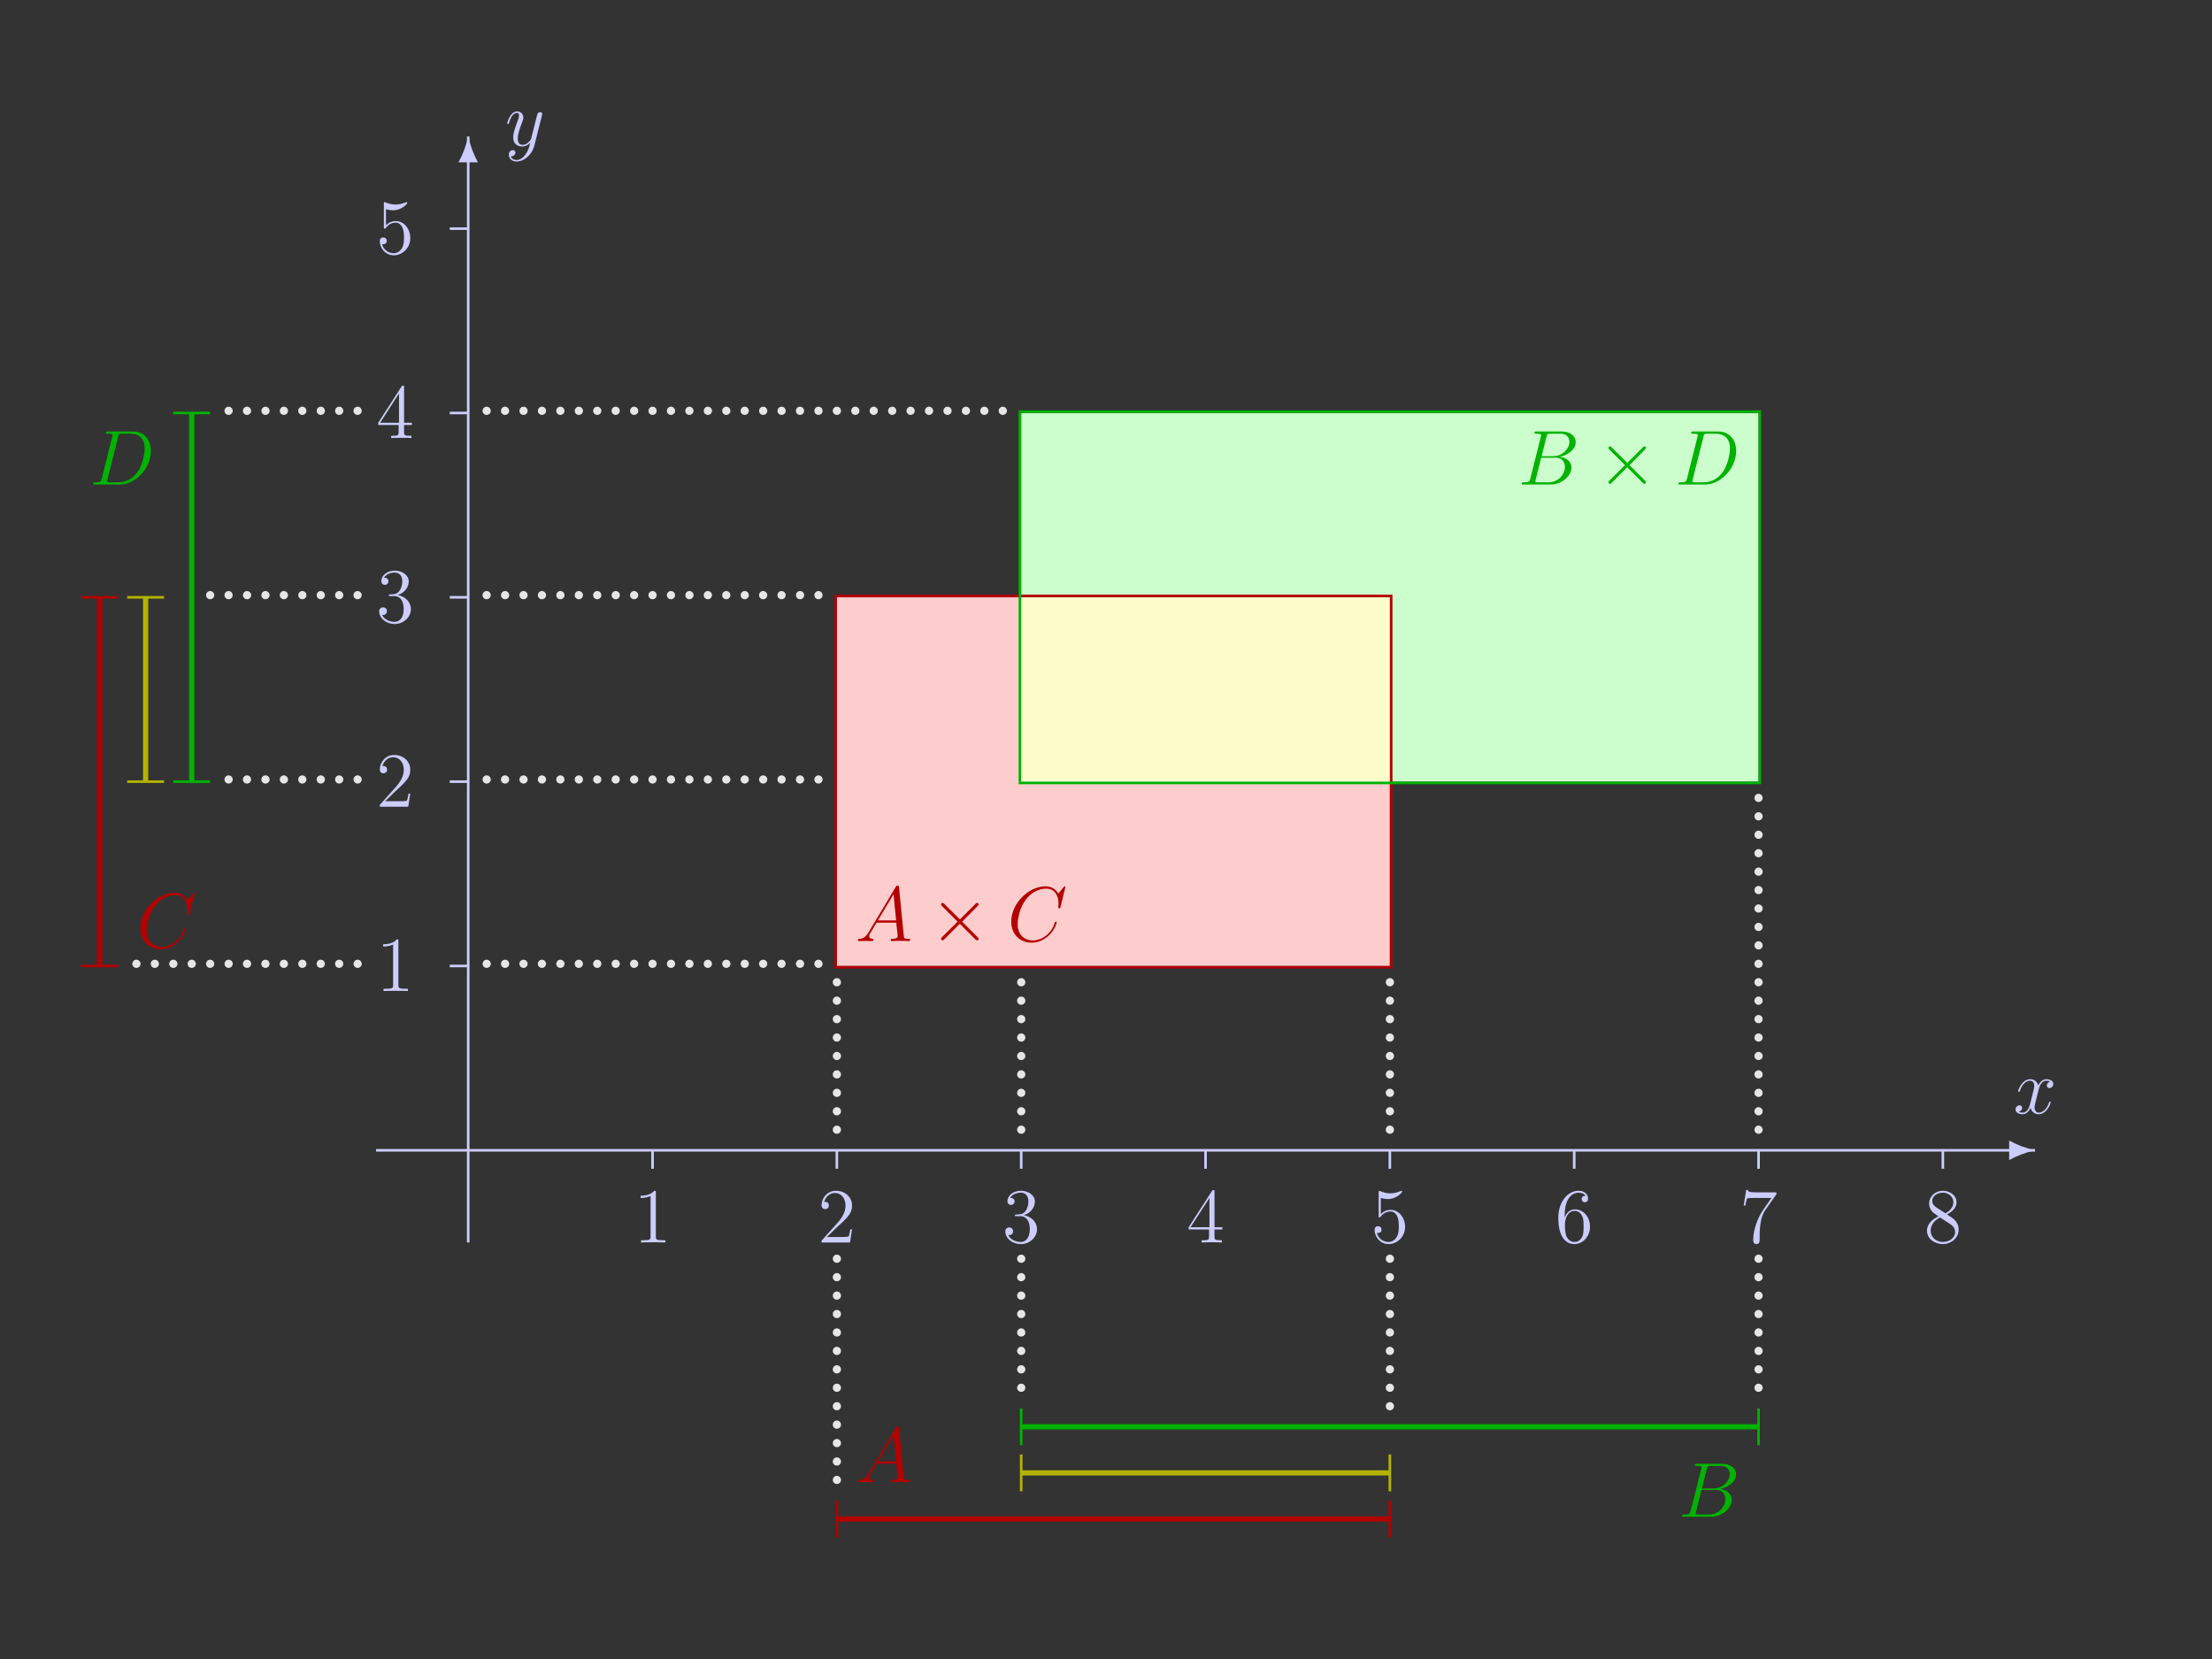 <?xml version="1.0" encoding="UTF-8"?>
<svg xmlns="http://www.w3.org/2000/svg" xmlns:xlink="http://www.w3.org/1999/xlink" width="340.157pt" height="255.118pt" viewBox="0 0 340.157 255.118" version="1.1">
<rect x="0" y="0" width="340.157" height="255.118" fill="#333333" stroke="none"/>
<defs>
<g>
<symbol overflow="visible" id="glyph0-0">
<path style="stroke:none;" d=""/>
</symbol>
<symbol overflow="visible" id="glyph0-1">
<path style="stroke:none;" d="M 2.297 -2.984 C 2.297 -3.328 2.016 -3.625 1.656 -3.625 C 1.312 -3.625 1.031 -3.328 1.031 -2.984 C 1.031 -2.641 1.312 -2.359 1.656 -2.359 C 2.016 -2.359 2.297 -2.641 2.297 -2.984 Z M 2.297 -2.984 "/>
</symbol>
<symbol overflow="visible" id="glyph0-2">
<path style="stroke:none;" d="M 5 -2.984 L 7.375 -5.375 C 7.5 -5.516 7.531 -5.531 7.531 -5.625 C 7.531 -5.766 7.422 -5.875 7.297 -5.875 C 7.203 -5.875 7.141 -5.828 7.047 -5.719 L 4.656 -3.328 L 2.25 -5.719 C 2.109 -5.844 2.094 -5.875 2 -5.875 C 1.875 -5.875 1.75 -5.766 1.75 -5.625 C 1.75 -5.531 1.812 -5.484 1.906 -5.375 L 4.297 -2.984 L 1.906 -0.609 C 1.797 -0.484 1.75 -0.422 1.75 -0.344 C 1.75 -0.219 1.875 -0.109 2 -0.109 C 2.094 -0.109 2.109 -0.125 2.25 -0.266 L 4.641 -2.656 L 7.031 -0.266 C 7.141 -0.141 7.219 -0.109 7.297 -0.109 C 7.438 -0.109 7.531 -0.219 7.531 -0.344 C 7.531 -0.438 7.5 -0.469 7.375 -0.594 Z M 5 -2.984 "/>
</symbol>
<symbol overflow="visible" id="glyph1-0">
<path style="stroke:none;" d=""/>
</symbol>
<symbol overflow="visible" id="glyph1-1">
<path style="stroke:none;" d="M 1.5 -5.984 C 0.812 -7.234 0.312 -8.562 0.016 -9.953 L -0.016 -9.953 C -0.312 -8.562 -0.812 -7.234 -1.5 -5.984 Z M 1.5 -5.984 "/>
</symbol>
<symbol overflow="visible" id="glyph1-2">
<path style="stroke:none;" d="M 9.953 -0.016 C 8.562 -0.312 7.234 -0.812 5.984 -1.5 L 5.984 1.5 C 7.234 0.812 8.562 0.312 9.953 0.016 Z M 9.953 -0.016 "/>
</symbol>
<symbol overflow="visible" id="glyph2-0">
<path style="stroke:none;" d=""/>
</symbol>
<symbol overflow="visible" id="glyph2-1">
<path style="stroke:none;" d="M 3.141 1.344 C 2.828 1.797 2.359 2.203 1.766 2.203 C 1.625 2.203 1.047 2.172 0.875 1.625 C 0.906 1.641 0.969 1.641 0.984 1.641 C 1.344 1.641 1.594 1.328 1.594 1.047 C 1.594 0.781 1.359 0.688 1.188 0.688 C 0.984 0.688 0.578 0.828 0.578 1.406 C 0.578 2.016 1.094 2.438 1.766 2.438 C 2.969 2.438 4.172 1.344 4.5 0.016 L 5.672 -4.656 C 5.688 -4.703 5.719 -4.781 5.719 -4.859 C 5.719 -5.031 5.562 -5.156 5.391 -5.156 C 5.281 -5.156 5.031 -5.109 4.938 -4.75 L 4.047 -1.234 C 4 -1.016 4 -0.984 3.891 -0.859 C 3.656 -0.531 3.266 -0.125 2.688 -0.125 C 2.016 -0.125 1.953 -0.781 1.953 -1.094 C 1.953 -1.781 2.281 -2.703 2.609 -3.562 C 2.734 -3.906 2.812 -4.078 2.812 -4.312 C 2.812 -4.812 2.453 -5.266 1.859 -5.266 C 0.766 -5.266 0.328 -3.531 0.328 -3.438 C 0.328 -3.391 0.375 -3.328 0.453 -3.328 C 0.562 -3.328 0.578 -3.375 0.625 -3.547 C 0.906 -4.547 1.359 -5.031 1.828 -5.031 C 1.938 -5.031 2.141 -5.031 2.141 -4.641 C 2.141 -4.328 2.016 -3.984 1.828 -3.531 C 1.25 -1.953 1.25 -1.562 1.25 -1.281 C 1.25 -0.141 2.062 0.125 2.656 0.125 C 3 0.125 3.438 0.016 3.844 -0.438 L 3.859 -0.422 C 3.688 0.281 3.562 0.75 3.141 1.344 Z M 3.141 1.344 "/>
</symbol>
<symbol overflow="visible" id="glyph2-2">
<path style="stroke:none;" d="M 5.672 -4.875 C 5.281 -4.812 5.141 -4.516 5.141 -4.297 C 5.141 -4 5.359 -3.906 5.531 -3.906 C 5.891 -3.906 6.141 -4.219 6.141 -4.547 C 6.141 -5.047 5.562 -5.266 5.062 -5.266 C 4.344 -5.266 3.938 -4.547 3.828 -4.328 C 3.547 -5.219 2.812 -5.266 2.594 -5.266 C 1.375 -5.266 0.734 -3.703 0.734 -3.438 C 0.734 -3.391 0.781 -3.328 0.859 -3.328 C 0.953 -3.328 0.984 -3.406 1 -3.453 C 1.406 -4.781 2.219 -5.031 2.562 -5.031 C 3.094 -5.031 3.203 -4.531 3.203 -4.25 C 3.203 -3.984 3.125 -3.703 2.984 -3.125 C 2.797 -2.359 2.75 -2.188 2.578 -1.5 C 2.406 -0.781 2.062 -0.125 1.422 -0.125 C 1.359 -0.125 1.062 -0.125 0.812 -0.281 C 1.25 -0.359 1.344 -0.719 1.344 -0.859 C 1.344 -1.094 1.156 -1.25 0.938 -1.25 C 0.641 -1.25 0.328 -0.984 0.328 -0.609 C 0.328 -0.109 0.891 0.125 1.406 0.125 C 1.984 0.125 2.391 -0.328 2.641 -0.828 C 2.828 -0.125 3.438 0.125 3.875 0.125 C 5.094 0.125 5.734 -1.453 5.734 -1.703 C 5.734 -1.766 5.688 -1.812 5.625 -1.812 C 5.516 -1.812 5.5 -1.75 5.469 -1.656 C 5.141 -0.609 4.453 -0.125 3.906 -0.125 C 3.484 -0.125 3.266 -0.438 3.266 -0.922 C 3.266 -1.188 3.312 -1.375 3.5 -2.156 C 3.641 -2.719 3.797 -3.344 3.922 -3.797 C 4.094 -4.5 4.5 -5.031 5.062 -5.031 C 5.078 -5.031 5.422 -5.031 5.672 -4.875 Z M 5.672 -4.875 "/>
</symbol>
<symbol overflow="visible" id="glyph2-3">
<path style="stroke:none;" d="M 2.031 -1.328 C 1.609 -0.625 1.203 -0.375 0.641 -0.344 C 0.5 -0.328 0.406 -0.328 0.406 -0.125 C 0.406 -0.047 0.469 0 0.547 0 C 0.766 0 1.297 -0.031 1.516 -0.031 C 1.859 -0.031 2.25 0 2.578 0 C 2.656 0 2.797 0 2.797 -0.234 C 2.797 -0.328 2.703 -0.344 2.625 -0.344 C 2.359 -0.375 2.125 -0.469 2.125 -0.75 C 2.125 -0.922 2.203 -1.047 2.359 -1.312 L 3.266 -2.828 L 6.312 -2.828 C 6.328 -2.719 6.328 -2.625 6.328 -2.516 C 6.375 -2.203 6.516 -0.953 6.516 -0.734 C 6.516 -0.375 5.906 -0.344 5.719 -0.344 C 5.578 -0.344 5.453 -0.344 5.453 -0.125 C 5.453 0 5.562 0 5.625 0 C 5.828 0 6.078 -0.031 6.281 -0.031 L 6.953 -0.031 C 7.688 -0.031 8.219 0 8.219 0 C 8.312 0 8.438 0 8.438 -0.234 C 8.438 -0.344 8.328 -0.344 8.156 -0.344 C 7.5 -0.344 7.484 -0.453 7.453 -0.812 L 6.719 -8.266 C 6.688 -8.516 6.641 -8.531 6.516 -8.531 C 6.391 -8.531 6.328 -8.516 6.219 -8.328 Z M 3.469 -3.172 L 5.875 -7.188 L 6.281 -3.172 Z M 3.469 -3.172 "/>
</symbol>
<symbol overflow="visible" id="glyph2-4">
<path style="stroke:none;" d="M 4.375 -7.344 C 4.484 -7.797 4.531 -7.812 5 -7.812 L 6.547 -7.812 C 7.906 -7.812 7.906 -6.672 7.906 -6.562 C 7.906 -5.594 6.938 -4.359 5.359 -4.359 L 3.641 -4.359 Z M 6.391 -4.266 C 7.703 -4.5 8.875 -5.422 8.875 -6.516 C 8.875 -7.453 8.062 -8.156 6.703 -8.156 L 2.875 -8.156 C 2.641 -8.156 2.531 -8.156 2.531 -7.938 C 2.531 -7.812 2.641 -7.812 2.828 -7.812 C 3.547 -7.812 3.547 -7.719 3.547 -7.594 C 3.547 -7.562 3.547 -7.5 3.5 -7.312 L 1.891 -0.891 C 1.781 -0.469 1.75 -0.344 0.922 -0.344 C 0.688 -0.344 0.578 -0.344 0.578 -0.125 C 0.578 0 0.641 0 0.891 0 L 4.984 0 C 6.812 0 8.219 -1.391 8.219 -2.594 C 8.219 -3.578 7.359 -4.172 6.391 -4.266 Z M 4.703 -0.344 L 3.078 -0.344 C 2.922 -0.344 2.891 -0.344 2.828 -0.359 C 2.688 -0.375 2.672 -0.391 2.672 -0.484 C 2.672 -0.578 2.703 -0.641 2.719 -0.75 L 3.562 -4.125 L 5.812 -4.125 C 7.219 -4.125 7.219 -2.812 7.219 -2.719 C 7.219 -1.562 6.188 -0.344 4.703 -0.344 Z M 4.703 -0.344 "/>
</symbol>
<symbol overflow="visible" id="glyph2-5">
<path style="stroke:none;" d="M 8.922 -8.312 C 8.922 -8.422 8.844 -8.422 8.828 -8.422 C 8.797 -8.422 8.75 -8.422 8.656 -8.297 L 7.828 -7.297 C 7.406 -8.016 6.75 -8.422 5.859 -8.422 C 3.281 -8.422 0.594 -5.797 0.594 -2.984 C 0.594 -0.984 2 0.25 3.734 0.25 C 4.703 0.25 5.531 -0.156 6.234 -0.734 C 7.266 -1.609 7.578 -2.766 7.578 -2.875 C 7.578 -2.969 7.484 -2.969 7.453 -2.969 C 7.344 -2.969 7.328 -2.906 7.297 -2.859 C 6.75 -0.984 5.141 -0.094 3.938 -0.094 C 2.672 -0.094 1.578 -0.906 1.578 -2.609 C 1.578 -2.984 1.703 -5.062 3.047 -6.641 C 3.703 -7.406 4.828 -8.062 5.969 -8.062 C 7.281 -8.062 7.859 -6.984 7.859 -5.766 C 7.859 -5.453 7.828 -5.188 7.828 -5.141 C 7.828 -5.031 7.953 -5.031 7.984 -5.031 C 8.109 -5.031 8.125 -5.047 8.172 -5.266 Z M 8.922 -8.312 "/>
</symbol>
<symbol overflow="visible" id="glyph2-6">
<path style="stroke:none;" d="M 1.875 -0.891 C 1.766 -0.469 1.75 -0.344 0.906 -0.344 C 0.688 -0.344 0.562 -0.344 0.562 -0.125 C 0.562 0 0.641 0 0.875 0 L 4.656 0 C 7.078 0 9.438 -2.5 9.438 -5.156 C 9.438 -6.891 8.406 -8.156 6.688 -8.156 L 2.859 -8.156 C 2.625 -8.156 2.516 -8.156 2.516 -7.938 C 2.516 -7.812 2.625 -7.812 2.812 -7.812 C 3.531 -7.812 3.531 -7.719 3.531 -7.594 C 3.531 -7.562 3.531 -7.5 3.484 -7.312 Z M 4.406 -7.344 C 4.5 -7.797 4.547 -7.812 5.016 -7.812 L 6.328 -7.812 C 7.453 -7.812 8.484 -7.203 8.484 -5.562 C 8.484 -4.953 8.25 -2.875 7.094 -1.562 C 6.75 -1.172 5.844 -0.344 4.469 -0.344 L 3.109 -0.344 C 2.938 -0.344 2.922 -0.344 2.844 -0.359 C 2.719 -0.375 2.703 -0.391 2.703 -0.484 C 2.703 -0.578 2.719 -0.641 2.75 -0.75 Z M 4.406 -7.344 "/>
</symbol>
<symbol overflow="visible" id="glyph3-0">
<path style="stroke:none;" d=""/>
</symbol>
<symbol overflow="visible" id="glyph3-1">
<path style="stroke:none;" d="M 3.438 -7.656 C 3.438 -7.938 3.438 -7.953 3.203 -7.953 C 2.922 -7.625 2.312 -7.188 1.094 -7.188 L 1.094 -6.844 C 1.359 -6.844 1.953 -6.844 2.625 -7.141 L 2.625 -0.922 C 2.625 -0.484 2.578 -0.344 1.531 -0.344 L 1.156 -0.344 L 1.156 0 C 1.484 -0.031 2.641 -0.031 3.031 -0.031 C 3.438 -0.031 4.578 -0.031 4.906 0 L 4.906 -0.344 L 4.531 -0.344 C 3.484 -0.344 3.438 -0.484 3.438 -0.922 Z M 3.438 -7.656 "/>
</symbol>
<symbol overflow="visible" id="glyph3-2">
<path style="stroke:none;" d="M 5.266 -2.016 L 5 -2.016 C 4.953 -1.812 4.859 -1.141 4.75 -0.953 C 4.656 -0.844 3.984 -0.844 3.625 -0.844 L 1.406 -0.844 C 1.734 -1.125 2.469 -1.891 2.766 -2.172 C 4.594 -3.844 5.266 -4.469 5.266 -5.656 C 5.266 -7.031 4.172 -7.953 2.781 -7.953 C 1.406 -7.953 0.578 -6.766 0.578 -5.734 C 0.578 -5.125 1.109 -5.125 1.141 -5.125 C 1.406 -5.125 1.703 -5.312 1.703 -5.688 C 1.703 -6.031 1.484 -6.25 1.141 -6.25 C 1.047 -6.25 1.016 -6.25 0.984 -6.234 C 1.203 -7.047 1.859 -7.609 2.625 -7.609 C 3.641 -7.609 4.266 -6.75 4.266 -5.656 C 4.266 -4.641 3.688 -3.75 3 -2.984 L 0.578 -0.281 L 0.578 0 L 4.953 0 Z M 5.266 -2.016 "/>
</symbol>
<symbol overflow="visible" id="glyph3-3">
<path style="stroke:none;" d="M 2.203 -4.297 C 2 -4.281 1.953 -4.266 1.953 -4.156 C 1.953 -4.047 2.016 -4.047 2.219 -4.047 L 2.766 -4.047 C 3.797 -4.047 4.25 -3.203 4.25 -2.062 C 4.25 -0.484 3.438 -0.078 2.844 -0.078 C 2.266 -0.078 1.297 -0.344 0.938 -1.141 C 1.328 -1.078 1.672 -1.297 1.672 -1.719 C 1.672 -2.062 1.422 -2.312 1.094 -2.312 C 0.797 -2.312 0.484 -2.141 0.484 -1.688 C 0.484 -0.625 1.547 0.25 2.875 0.25 C 4.297 0.25 5.359 -0.844 5.359 -2.047 C 5.359 -3.141 4.469 -4 3.328 -4.203 C 4.359 -4.5 5.031 -5.375 5.031 -6.312 C 5.031 -7.25 4.047 -7.953 2.891 -7.953 C 1.703 -7.953 0.812 -7.219 0.812 -6.344 C 0.812 -5.875 1.188 -5.766 1.359 -5.766 C 1.609 -5.766 1.906 -5.953 1.906 -6.312 C 1.906 -6.688 1.609 -6.859 1.344 -6.859 C 1.281 -6.859 1.25 -6.859 1.219 -6.844 C 1.672 -7.656 2.797 -7.656 2.859 -7.656 C 3.25 -7.656 4.031 -7.484 4.031 -6.312 C 4.031 -6.078 4 -5.422 3.641 -4.906 C 3.281 -4.375 2.875 -4.344 2.562 -4.328 Z M 2.203 -4.297 "/>
</symbol>
<symbol overflow="visible" id="glyph3-4">
<path style="stroke:none;" d="M 4.312 -7.781 C 4.312 -8.016 4.312 -8.062 4.141 -8.062 C 4.047 -8.062 4.016 -8.062 3.922 -7.922 L 0.328 -2.344 L 0.328 -2 L 3.469 -2 L 3.469 -0.906 C 3.469 -0.469 3.438 -0.344 2.562 -0.344 L 2.328 -0.344 L 2.328 0 C 2.609 -0.031 3.547 -0.031 3.891 -0.031 C 4.219 -0.031 5.172 -0.031 5.453 0 L 5.453 -0.344 L 5.219 -0.344 C 4.344 -0.344 4.312 -0.469 4.312 -0.906 L 4.312 -2 L 5.516 -2 L 5.516 -2.344 L 4.312 -2.344 Z M 3.531 -6.844 L 3.531 -2.344 L 0.625 -2.344 Z M 3.531 -6.844 "/>
</symbol>
<symbol overflow="visible" id="glyph3-5">
<path style="stroke:none;" d="M 1.531 -6.844 C 2.047 -6.688 2.469 -6.672 2.594 -6.672 C 3.938 -6.672 4.812 -7.656 4.812 -7.828 C 4.812 -7.875 4.781 -7.938 4.703 -7.938 C 4.688 -7.938 4.656 -7.938 4.547 -7.891 C 3.891 -7.609 3.312 -7.562 3 -7.562 C 2.219 -7.562 1.656 -7.812 1.422 -7.906 C 1.344 -7.938 1.312 -7.938 1.297 -7.938 C 1.203 -7.938 1.203 -7.859 1.203 -7.672 L 1.203 -4.125 C 1.203 -3.906 1.203 -3.844 1.344 -3.844 C 1.406 -3.844 1.422 -3.844 1.547 -4 C 1.875 -4.484 2.438 -4.766 3.031 -4.766 C 3.672 -4.766 3.984 -4.188 4.078 -3.984 C 4.281 -3.516 4.297 -2.922 4.297 -2.469 C 4.297 -2.016 4.297 -1.344 3.953 -0.797 C 3.688 -0.375 3.234 -0.078 2.703 -0.078 C 1.906 -0.078 1.141 -0.609 0.922 -1.484 C 0.984 -1.453 1.047 -1.453 1.109 -1.453 C 1.312 -1.453 1.641 -1.562 1.641 -1.969 C 1.641 -2.312 1.406 -2.5 1.109 -2.5 C 0.891 -2.5 0.578 -2.391 0.578 -1.922 C 0.578 -0.906 1.406 0.25 2.719 0.25 C 4.078 0.25 5.266 -0.891 5.266 -2.406 C 5.266 -3.828 4.297 -5.016 3.047 -5.016 C 2.359 -5.016 1.844 -4.703 1.531 -4.375 Z M 1.531 -6.844 "/>
</symbol>
<symbol overflow="visible" id="glyph3-6">
<path style="stroke:none;" d="M 1.469 -4.156 C 1.469 -7.188 2.938 -7.656 3.578 -7.656 C 4.016 -7.656 4.453 -7.531 4.672 -7.172 C 4.531 -7.172 4.078 -7.172 4.078 -6.688 C 4.078 -6.422 4.25 -6.188 4.562 -6.188 C 4.859 -6.188 5.062 -6.375 5.062 -6.719 C 5.062 -7.344 4.609 -7.953 3.578 -7.953 C 2.062 -7.953 0.484 -6.406 0.484 -3.781 C 0.484 -0.484 1.922 0.25 2.938 0.25 C 4.25 0.25 5.359 -0.891 5.359 -2.438 C 5.359 -4.031 4.25 -5.094 3.047 -5.094 C 1.984 -5.094 1.594 -4.172 1.469 -3.844 Z M 2.938 -0.078 C 2.188 -0.078 1.828 -0.734 1.719 -0.984 C 1.609 -1.297 1.5 -1.891 1.5 -2.719 C 1.5 -3.672 1.922 -4.859 3 -4.859 C 3.656 -4.859 4 -4.406 4.188 -4 C 4.375 -3.562 4.375 -2.969 4.375 -2.453 C 4.375 -1.844 4.375 -1.297 4.141 -0.844 C 3.844 -0.281 3.422 -0.078 2.938 -0.078 Z M 2.938 -0.078 "/>
</symbol>
<symbol overflow="visible" id="glyph3-7">
<path style="stroke:none;" d="M 5.672 -7.422 L 5.672 -7.703 L 2.797 -7.703 C 1.344 -7.703 1.328 -7.859 1.281 -8.078 L 1.016 -8.078 L 0.641 -5.688 L 0.906 -5.688 C 0.938 -5.906 1.047 -6.641 1.203 -6.781 C 1.297 -6.844 2.203 -6.844 2.359 -6.844 L 4.906 -6.844 L 3.641 -5.031 C 3.312 -4.562 2.109 -2.609 2.109 -0.359 C 2.109 -0.234 2.109 0.25 2.594 0.25 C 3.094 0.25 3.094 -0.219 3.094 -0.375 L 3.094 -0.969 C 3.094 -2.75 3.375 -4.141 3.938 -4.938 Z M 5.672 -7.422 "/>
</symbol>
<symbol overflow="visible" id="glyph3-8">
<path style="stroke:none;" d="M 3.562 -4.312 C 4.156 -4.641 5.031 -5.188 5.031 -6.188 C 5.031 -7.234 4.031 -7.953 2.922 -7.953 C 1.75 -7.953 0.812 -7.078 0.812 -5.984 C 0.812 -5.578 0.938 -5.172 1.266 -4.766 C 1.406 -4.609 1.406 -4.609 2.25 -4.016 C 1.094 -3.484 0.484 -2.672 0.484 -1.812 C 0.484 -0.531 1.703 0.25 2.922 0.25 C 4.25 0.25 5.359 -0.734 5.359 -1.984 C 5.359 -3.203 4.5 -3.734 3.562 -4.312 Z M 1.938 -5.391 C 1.781 -5.5 1.297 -5.812 1.297 -6.391 C 1.297 -7.172 2.109 -7.656 2.922 -7.656 C 3.781 -7.656 4.547 -7.047 4.547 -6.188 C 4.547 -5.453 4.016 -4.859 3.328 -4.484 Z M 2.5 -3.844 C 2.828 -3.641 3.625 -3.125 3.938 -2.906 C 4.25 -2.703 4.812 -2.328 4.812 -1.609 C 4.812 -0.688 3.891 -0.078 2.922 -0.078 C 1.906 -0.078 1.047 -0.812 1.047 -1.812 C 1.047 -2.734 1.719 -3.484 2.5 -3.844 Z M 2.5 -3.844 "/>
</symbol>
</g>
</defs>
<g id="surface1">
<g style="fill:rgb(89.999%,89.999%,89.999%);fill-opacity:1;">
  <use xlink:href="#glyph0-1" x="127.032" y="230.572"/>
</g>
<g style="fill:rgb(89.999%,89.999%,89.999%);fill-opacity:1;">
  <use xlink:href="#glyph0-1" x="127.032" y="227.738"/>
</g>
<g style="fill:rgb(89.999%,89.999%,89.999%);fill-opacity:1;">
  <use xlink:href="#glyph0-1" x="127.032" y="224.903"/>
</g>
<g style="fill:rgb(89.999%,89.999%,89.999%);fill-opacity:1;">
  <use xlink:href="#glyph0-1" x="127.032" y="222.068"/>
</g>
<g style="fill:rgb(89.999%,89.999%,89.999%);fill-opacity:1;">
  <use xlink:href="#glyph0-1" x="127.032" y="219.234"/>
</g>
<g style="fill:rgb(89.999%,89.999%,89.999%);fill-opacity:1;">
  <use xlink:href="#glyph0-1" x="127.032" y="216.399"/>
</g>
<g style="fill:rgb(89.999%,89.999%,89.999%);fill-opacity:1;">
  <use xlink:href="#glyph0-1" x="127.032" y="213.565"/>
</g>
<g style="fill:rgb(89.999%,89.999%,89.999%);fill-opacity:1;">
  <use xlink:href="#glyph0-1" x="127.032" y="210.73"/>
</g>
<g style="fill:rgb(89.999%,89.999%,89.999%);fill-opacity:1;">
  <use xlink:href="#glyph0-1" x="127.032" y="207.895"/>
</g>
<g style="fill:rgb(89.999%,89.999%,89.999%);fill-opacity:1;">
  <use xlink:href="#glyph0-1" x="127.032" y="205.061"/>
</g>
<g style="fill:rgb(89.999%,89.999%,89.999%);fill-opacity:1;">
  <use xlink:href="#glyph0-1" x="127.032" y="202.226"/>
</g>
<g style="fill:rgb(89.999%,89.999%,89.999%);fill-opacity:1;">
  <use xlink:href="#glyph0-1" x="127.032" y="199.391"/>
</g>
<g style="fill:rgb(89.999%,89.999%,89.999%);fill-opacity:1;">
  <use xlink:href="#glyph0-1" x="127.032" y="196.557"/>
</g>
<g style="fill:rgb(89.999%,89.999%,89.999%);fill-opacity:1;">
  <use xlink:href="#glyph0-1" x="127.032" y="176.714"/>
</g>
<g style="fill:rgb(89.999%,89.999%,89.999%);fill-opacity:1;">
  <use xlink:href="#glyph0-1" x="127.032" y="173.88"/>
</g>
<g style="fill:rgb(89.999%,89.999%,89.999%);fill-opacity:1;">
  <use xlink:href="#glyph0-1" x="127.032" y="171.045"/>
</g>
<g style="fill:rgb(89.999%,89.999%,89.999%);fill-opacity:1;">
  <use xlink:href="#glyph0-1" x="127.032" y="168.21"/>
</g>
<g style="fill:rgb(89.999%,89.999%,89.999%);fill-opacity:1;">
  <use xlink:href="#glyph0-1" x="127.032" y="165.376"/>
</g>
<g style="fill:rgb(89.999%,89.999%,89.999%);fill-opacity:1;">
  <use xlink:href="#glyph0-1" x="127.032" y="162.541"/>
</g>
<g style="fill:rgb(89.999%,89.999%,89.999%);fill-opacity:1;">
  <use xlink:href="#glyph0-1" x="127.032" y="159.707"/>
</g>
<g style="fill:rgb(89.999%,89.999%,89.999%);fill-opacity:1;">
  <use xlink:href="#glyph0-1" x="127.032" y="156.872"/>
</g>
<g style="fill:rgb(89.999%,89.999%,89.999%);fill-opacity:1;">
  <use xlink:href="#glyph0-1" x="127.032" y="154.037"/>
</g>
<g style="fill:rgb(89.999%,89.999%,89.999%);fill-opacity:1;">
  <use xlink:href="#glyph0-1" x="212.071" y="219.234"/>
</g>
<g style="fill:rgb(89.999%,89.999%,89.999%);fill-opacity:1;">
  <use xlink:href="#glyph0-1" x="212.071" y="216.399"/>
</g>
<g style="fill:rgb(89.999%,89.999%,89.999%);fill-opacity:1;">
  <use xlink:href="#glyph0-1" x="212.071" y="213.565"/>
</g>
<g style="fill:rgb(89.999%,89.999%,89.999%);fill-opacity:1;">
  <use xlink:href="#glyph0-1" x="212.071" y="210.73"/>
</g>
<g style="fill:rgb(89.999%,89.999%,89.999%);fill-opacity:1;">
  <use xlink:href="#glyph0-1" x="212.071" y="207.895"/>
</g>
<g style="fill:rgb(89.999%,89.999%,89.999%);fill-opacity:1;">
  <use xlink:href="#glyph0-1" x="212.071" y="205.061"/>
</g>
<g style="fill:rgb(89.999%,89.999%,89.999%);fill-opacity:1;">
  <use xlink:href="#glyph0-1" x="212.071" y="202.226"/>
</g>
<g style="fill:rgb(89.999%,89.999%,89.999%);fill-opacity:1;">
  <use xlink:href="#glyph0-1" x="212.071" y="199.391"/>
</g>
<g style="fill:rgb(89.999%,89.999%,89.999%);fill-opacity:1;">
  <use xlink:href="#glyph0-1" x="212.071" y="196.557"/>
</g>
<g style="fill:rgb(89.999%,89.999%,89.999%);fill-opacity:1;">
  <use xlink:href="#glyph0-1" x="212.071" y="176.714"/>
</g>
<g style="fill:rgb(89.999%,89.999%,89.999%);fill-opacity:1;">
  <use xlink:href="#glyph0-1" x="212.071" y="173.88"/>
</g>
<g style="fill:rgb(89.999%,89.999%,89.999%);fill-opacity:1;">
  <use xlink:href="#glyph0-1" x="212.071" y="171.045"/>
</g>
<g style="fill:rgb(89.999%,89.999%,89.999%);fill-opacity:1;">
  <use xlink:href="#glyph0-1" x="212.071" y="168.21"/>
</g>
<g style="fill:rgb(89.999%,89.999%,89.999%);fill-opacity:1;">
  <use xlink:href="#glyph0-1" x="212.071" y="165.376"/>
</g>
<g style="fill:rgb(89.999%,89.999%,89.999%);fill-opacity:1;">
  <use xlink:href="#glyph0-1" x="212.071" y="162.541"/>
</g>
<g style="fill:rgb(89.999%,89.999%,89.999%);fill-opacity:1;">
  <use xlink:href="#glyph0-1" x="212.071" y="159.707"/>
</g>
<g style="fill:rgb(89.999%,89.999%,89.999%);fill-opacity:1;">
  <use xlink:href="#glyph0-1" x="212.071" y="156.872"/>
</g>
<g style="fill:rgb(89.999%,89.999%,89.999%);fill-opacity:1;">
  <use xlink:href="#glyph0-1" x="212.071" y="154.037"/>
</g>
<g style="fill:rgb(89.999%,89.999%,89.999%);fill-opacity:1;">
  <use xlink:href="#glyph0-1" x="155.378" y="216.399"/>
</g>
<g style="fill:rgb(89.999%,89.999%,89.999%);fill-opacity:1;">
  <use xlink:href="#glyph0-1" x="155.378" y="213.565"/>
</g>
<g style="fill:rgb(89.999%,89.999%,89.999%);fill-opacity:1;">
  <use xlink:href="#glyph0-1" x="155.378" y="210.73"/>
</g>
<g style="fill:rgb(89.999%,89.999%,89.999%);fill-opacity:1;">
  <use xlink:href="#glyph0-1" x="155.378" y="207.895"/>
</g>
<g style="fill:rgb(89.999%,89.999%,89.999%);fill-opacity:1;">
  <use xlink:href="#glyph0-1" x="155.378" y="205.061"/>
</g>
<g style="fill:rgb(89.999%,89.999%,89.999%);fill-opacity:1;">
  <use xlink:href="#glyph0-1" x="155.378" y="202.226"/>
</g>
<g style="fill:rgb(89.999%,89.999%,89.999%);fill-opacity:1;">
  <use xlink:href="#glyph0-1" x="155.378" y="199.391"/>
</g>
<g style="fill:rgb(89.999%,89.999%,89.999%);fill-opacity:1;">
  <use xlink:href="#glyph0-1" x="155.378" y="196.557"/>
</g>
<g style="fill:rgb(89.999%,89.999%,89.999%);fill-opacity:1;">
  <use xlink:href="#glyph0-1" x="155.378" y="176.714"/>
</g>
<g style="fill:rgb(89.999%,89.999%,89.999%);fill-opacity:1;">
  <use xlink:href="#glyph0-1" x="155.378" y="173.88"/>
</g>
<g style="fill:rgb(89.999%,89.999%,89.999%);fill-opacity:1;">
  <use xlink:href="#glyph0-1" x="155.378" y="171.045"/>
</g>
<g style="fill:rgb(89.999%,89.999%,89.999%);fill-opacity:1;">
  <use xlink:href="#glyph0-1" x="155.378" y="168.211"/>
</g>
<g style="fill:rgb(89.999%,89.999%,89.999%);fill-opacity:1;">
  <use xlink:href="#glyph0-1" x="155.378" y="165.376"/>
</g>
<g style="fill:rgb(89.999%,89.999%,89.999%);fill-opacity:1;">
  <use xlink:href="#glyph0-1" x="155.378" y="162.541"/>
</g>
<g style="fill:rgb(89.999%,89.999%,89.999%);fill-opacity:1;">
  <use xlink:href="#glyph0-1" x="155.378" y="159.707"/>
</g>
<g style="fill:rgb(89.999%,89.999%,89.999%);fill-opacity:1;">
  <use xlink:href="#glyph0-1" x="155.378" y="156.872"/>
</g>
<g style="fill:rgb(89.999%,89.999%,89.999%);fill-opacity:1;">
  <use xlink:href="#glyph0-1" x="155.378" y="154.037"/>
</g>
<g style="fill:rgb(89.999%,89.999%,89.999%);fill-opacity:1;">
  <use xlink:href="#glyph0-1" x="268.763" y="216.399"/>
</g>
<g style="fill:rgb(89.999%,89.999%,89.999%);fill-opacity:1;">
  <use xlink:href="#glyph0-1" x="268.763" y="213.565"/>
</g>
<g style="fill:rgb(89.999%,89.999%,89.999%);fill-opacity:1;">
  <use xlink:href="#glyph0-1" x="268.763" y="210.73"/>
</g>
<g style="fill:rgb(89.999%,89.999%,89.999%);fill-opacity:1;">
  <use xlink:href="#glyph0-1" x="268.763" y="207.895"/>
</g>
<g style="fill:rgb(89.999%,89.999%,89.999%);fill-opacity:1;">
  <use xlink:href="#glyph0-1" x="268.763" y="205.061"/>
</g>
<g style="fill:rgb(89.999%,89.999%,89.999%);fill-opacity:1;">
  <use xlink:href="#glyph0-1" x="268.763" y="202.226"/>
</g>
<g style="fill:rgb(89.999%,89.999%,89.999%);fill-opacity:1;">
  <use xlink:href="#glyph0-1" x="268.763" y="199.391"/>
</g>
<g style="fill:rgb(89.999%,89.999%,89.999%);fill-opacity:1;">
  <use xlink:href="#glyph0-1" x="268.763" y="196.557"/>
</g>
<g style="fill:rgb(89.999%,89.999%,89.999%);fill-opacity:1;">
  <use xlink:href="#glyph0-1" x="268.763" y="176.714"/>
</g>
<g style="fill:rgb(89.999%,89.999%,89.999%);fill-opacity:1;">
  <use xlink:href="#glyph0-1" x="268.763" y="173.88"/>
</g>
<g style="fill:rgb(89.999%,89.999%,89.999%);fill-opacity:1;">
  <use xlink:href="#glyph0-1" x="268.763" y="171.045"/>
</g>
<g style="fill:rgb(89.999%,89.999%,89.999%);fill-opacity:1;">
  <use xlink:href="#glyph0-1" x="268.763" y="168.211"/>
</g>
<g style="fill:rgb(89.999%,89.999%,89.999%);fill-opacity:1;">
  <use xlink:href="#glyph0-1" x="268.763" y="165.376"/>
</g>
<g style="fill:rgb(89.999%,89.999%,89.999%);fill-opacity:1;">
  <use xlink:href="#glyph0-1" x="268.763" y="162.541"/>
</g>
<g style="fill:rgb(89.999%,89.999%,89.999%);fill-opacity:1;">
  <use xlink:href="#glyph0-1" x="268.763" y="159.707"/>
</g>
<g style="fill:rgb(89.999%,89.999%,89.999%);fill-opacity:1;">
  <use xlink:href="#glyph0-1" x="268.763" y="156.872"/>
</g>
<g style="fill:rgb(89.999%,89.999%,89.999%);fill-opacity:1;">
  <use xlink:href="#glyph0-1" x="268.763" y="154.037"/>
</g>
<g style="fill:rgb(89.999%,89.999%,89.999%);fill-opacity:1;">
  <use xlink:href="#glyph0-1" x="268.763" y="151.203"/>
</g>
<g style="fill:rgb(89.999%,89.999%,89.999%);fill-opacity:1;">
  <use xlink:href="#glyph0-1" x="268.763" y="148.368"/>
</g>
<g style="fill:rgb(89.999%,89.999%,89.999%);fill-opacity:1;">
  <use xlink:href="#glyph0-1" x="268.763" y="145.533"/>
</g>
<g style="fill:rgb(89.999%,89.999%,89.999%);fill-opacity:1;">
  <use xlink:href="#glyph0-1" x="268.763" y="142.699"/>
</g>
<g style="fill:rgb(89.999%,89.999%,89.999%);fill-opacity:1;">
  <use xlink:href="#glyph0-1" x="268.763" y="139.864"/>
</g>
<g style="fill:rgb(89.999%,89.999%,89.999%);fill-opacity:1;">
  <use xlink:href="#glyph0-1" x="268.763" y="137.03"/>
</g>
<g style="fill:rgb(89.999%,89.999%,89.999%);fill-opacity:1;">
  <use xlink:href="#glyph0-1" x="268.763" y="134.195"/>
</g>
<g style="fill:rgb(89.999%,89.999%,89.999%);fill-opacity:1;">
  <use xlink:href="#glyph0-1" x="268.763" y="131.36"/>
</g>
<g style="fill:rgb(89.999%,89.999%,89.999%);fill-opacity:1;">
  <use xlink:href="#glyph0-1" x="268.763" y="128.526"/>
</g>
<g style="fill:rgb(89.999%,89.999%,89.999%);fill-opacity:1;">
  <use xlink:href="#glyph0-1" x="268.763" y="125.691"/>
</g>
<g style="fill:rgb(89.999%,89.999%,89.999%);fill-opacity:1;">
  <use xlink:href="#glyph0-1" x="19.316" y="151.203"/>
</g>
<g style="fill:rgb(89.999%,89.999%,89.999%);fill-opacity:1;">
  <use xlink:href="#glyph0-1" x="22.147" y="151.203"/>
</g>
<g style="fill:rgb(89.999%,89.999%,89.999%);fill-opacity:1;">
  <use xlink:href="#glyph0-1" x="24.99" y="151.203"/>
</g>
<g style="fill:rgb(89.999%,89.999%,89.999%);fill-opacity:1;">
  <use xlink:href="#glyph0-1" x="27.821" y="151.203"/>
</g>
<g style="fill:rgb(89.999%,89.999%,89.999%);fill-opacity:1;">
  <use xlink:href="#glyph0-1" x="30.652" y="151.203"/>
</g>
<g style="fill:rgb(89.999%,89.999%,89.999%);fill-opacity:1;">
  <use xlink:href="#glyph0-1" x="33.495" y="151.203"/>
</g>
<g style="fill:rgb(89.999%,89.999%,89.999%);fill-opacity:1;">
  <use xlink:href="#glyph0-1" x="36.326" y="151.203"/>
</g>
<g style="fill:rgb(89.999%,89.999%,89.999%);fill-opacity:1;">
  <use xlink:href="#glyph0-1" x="39.157" y="151.203"/>
</g>
<g style="fill:rgb(89.999%,89.999%,89.999%);fill-opacity:1;">
  <use xlink:href="#glyph0-1" x="41.988" y="151.203"/>
</g>
<g style="fill:rgb(89.999%,89.999%,89.999%);fill-opacity:1;">
  <use xlink:href="#glyph0-1" x="44.831" y="151.203"/>
</g>
<g style="fill:rgb(89.999%,89.999%,89.999%);fill-opacity:1;">
  <use xlink:href="#glyph0-1" x="47.662" y="151.203"/>
</g>
<g style="fill:rgb(89.999%,89.999%,89.999%);fill-opacity:1;">
  <use xlink:href="#glyph0-1" x="50.493" y="151.203"/>
</g>
<g style="fill:rgb(89.999%,89.999%,89.999%);fill-opacity:1;">
  <use xlink:href="#glyph0-1" x="53.336" y="151.203"/>
</g>
<g style="fill:rgb(89.999%,89.999%,89.999%);fill-opacity:1;">
  <use xlink:href="#glyph0-1" x="73.179" y="151.203"/>
</g>
<g style="fill:rgb(89.999%,89.999%,89.999%);fill-opacity:1;">
  <use xlink:href="#glyph0-1" x="76.01" y="151.203"/>
</g>
<g style="fill:rgb(89.999%,89.999%,89.999%);fill-opacity:1;">
  <use xlink:href="#glyph0-1" x="78.841" y="151.203"/>
</g>
<g style="fill:rgb(89.999%,89.999%,89.999%);fill-opacity:1;">
  <use xlink:href="#glyph0-1" x="81.672" y="151.203"/>
</g>
<g style="fill:rgb(89.999%,89.999%,89.999%);fill-opacity:1;">
  <use xlink:href="#glyph0-1" x="84.515" y="151.203"/>
</g>
<g style="fill:rgb(89.999%,89.999%,89.999%);fill-opacity:1;">
  <use xlink:href="#glyph0-1" x="87.346" y="151.203"/>
</g>
<g style="fill:rgb(89.999%,89.999%,89.999%);fill-opacity:1;">
  <use xlink:href="#glyph0-1" x="90.177" y="151.203"/>
</g>
<g style="fill:rgb(89.999%,89.999%,89.999%);fill-opacity:1;">
  <use xlink:href="#glyph0-1" x="93.02" y="151.203"/>
</g>
<g style="fill:rgb(89.999%,89.999%,89.999%);fill-opacity:1;">
  <use xlink:href="#glyph0-1" x="95.851" y="151.203"/>
</g>
<g style="fill:rgb(89.999%,89.999%,89.999%);fill-opacity:1;">
  <use xlink:href="#glyph0-1" x="98.682" y="151.203"/>
</g>
<g style="fill:rgb(89.999%,89.999%,89.999%);fill-opacity:1;">
  <use xlink:href="#glyph0-1" x="101.525" y="151.203"/>
</g>
<g style="fill:rgb(89.999%,89.999%,89.999%);fill-opacity:1;">
  <use xlink:href="#glyph0-1" x="104.356" y="151.203"/>
</g>
<g style="fill:rgb(89.999%,89.999%,89.999%);fill-opacity:1;">
  <use xlink:href="#glyph0-1" x="107.187" y="151.203"/>
</g>
<g style="fill:rgb(89.999%,89.999%,89.999%);fill-opacity:1;">
  <use xlink:href="#glyph0-1" x="110.03" y="151.203"/>
</g>
<g style="fill:rgb(89.999%,89.999%,89.999%);fill-opacity:1;">
  <use xlink:href="#glyph0-1" x="112.861" y="151.203"/>
</g>
<g style="fill:rgb(89.999%,89.999%,89.999%);fill-opacity:1;">
  <use xlink:href="#glyph0-1" x="115.692" y="151.203"/>
</g>
<g style="fill:rgb(89.999%,89.999%,89.999%);fill-opacity:1;">
  <use xlink:href="#glyph0-1" x="118.523" y="151.203"/>
</g>
<g style="fill:rgb(89.999%,89.999%,89.999%);fill-opacity:1;">
  <use xlink:href="#glyph0-1" x="121.366" y="151.203"/>
</g>
<g style="fill:rgb(89.999%,89.999%,89.999%);fill-opacity:1;">
  <use xlink:href="#glyph0-1" x="124.197" y="151.203"/>
</g>
<g style="fill:rgb(89.999%,89.999%,89.999%);fill-opacity:1;">
  <use xlink:href="#glyph0-1" x="30.654" y="94.51"/>
</g>
<g style="fill:rgb(89.999%,89.999%,89.999%);fill-opacity:1;">
  <use xlink:href="#glyph0-1" x="33.485" y="94.51"/>
</g>
<g style="fill:rgb(89.999%,89.999%,89.999%);fill-opacity:1;">
  <use xlink:href="#glyph0-1" x="36.328" y="94.51"/>
</g>
<g style="fill:rgb(89.999%,89.999%,89.999%);fill-opacity:1;">
  <use xlink:href="#glyph0-1" x="39.159" y="94.51"/>
</g>
<g style="fill:rgb(89.999%,89.999%,89.999%);fill-opacity:1;">
  <use xlink:href="#glyph0-1" x="41.99" y="94.51"/>
</g>
<g style="fill:rgb(89.999%,89.999%,89.999%);fill-opacity:1;">
  <use xlink:href="#glyph0-1" x="44.833" y="94.51"/>
</g>
<g style="fill:rgb(89.999%,89.999%,89.999%);fill-opacity:1;">
  <use xlink:href="#glyph0-1" x="47.664" y="94.51"/>
</g>
<g style="fill:rgb(89.999%,89.999%,89.999%);fill-opacity:1;">
  <use xlink:href="#glyph0-1" x="50.495" y="94.51"/>
</g>
<g style="fill:rgb(89.999%,89.999%,89.999%);fill-opacity:1;">
  <use xlink:href="#glyph0-1" x="53.326" y="94.51"/>
</g>
<g style="fill:rgb(89.999%,89.999%,89.999%);fill-opacity:1;">
  <use xlink:href="#glyph0-1" x="73.169" y="94.51"/>
</g>
<g style="fill:rgb(89.999%,89.999%,89.999%);fill-opacity:1;">
  <use xlink:href="#glyph0-1" x="76.012" y="94.51"/>
</g>
<g style="fill:rgb(89.999%,89.999%,89.999%);fill-opacity:1;">
  <use xlink:href="#glyph0-1" x="78.843" y="94.51"/>
</g>
<g style="fill:rgb(89.999%,89.999%,89.999%);fill-opacity:1;">
  <use xlink:href="#glyph0-1" x="81.674" y="94.51"/>
</g>
<g style="fill:rgb(89.999%,89.999%,89.999%);fill-opacity:1;">
  <use xlink:href="#glyph0-1" x="84.517" y="94.51"/>
</g>
<g style="fill:rgb(89.999%,89.999%,89.999%);fill-opacity:1;">
  <use xlink:href="#glyph0-1" x="87.348" y="94.51"/>
</g>
<g style="fill:rgb(89.999%,89.999%,89.999%);fill-opacity:1;">
  <use xlink:href="#glyph0-1" x="90.179" y="94.51"/>
</g>
<g style="fill:rgb(89.999%,89.999%,89.999%);fill-opacity:1;">
  <use xlink:href="#glyph0-1" x="93.022" y="94.51"/>
</g>
<g style="fill:rgb(89.999%,89.999%,89.999%);fill-opacity:1;">
  <use xlink:href="#glyph0-1" x="95.853" y="94.51"/>
</g>
<g style="fill:rgb(89.999%,89.999%,89.999%);fill-opacity:1;">
  <use xlink:href="#glyph0-1" x="98.684" y="94.51"/>
</g>
<g style="fill:rgb(89.999%,89.999%,89.999%);fill-opacity:1;">
  <use xlink:href="#glyph0-1" x="101.515" y="94.51"/>
</g>
<g style="fill:rgb(89.999%,89.999%,89.999%);fill-opacity:1;">
  <use xlink:href="#glyph0-1" x="104.358" y="94.51"/>
</g>
<g style="fill:rgb(89.999%,89.999%,89.999%);fill-opacity:1;">
  <use xlink:href="#glyph0-1" x="107.189" y="94.51"/>
</g>
<g style="fill:rgb(89.999%,89.999%,89.999%);fill-opacity:1;">
  <use xlink:href="#glyph0-1" x="110.02" y="94.51"/>
</g>
<g style="fill:rgb(89.999%,89.999%,89.999%);fill-opacity:1;">
  <use xlink:href="#glyph0-1" x="112.863" y="94.51"/>
</g>
<g style="fill:rgb(89.999%,89.999%,89.999%);fill-opacity:1;">
  <use xlink:href="#glyph0-1" x="115.694" y="94.51"/>
</g>
<g style="fill:rgb(89.999%,89.999%,89.999%);fill-opacity:1;">
  <use xlink:href="#glyph0-1" x="118.525" y="94.51"/>
</g>
<g style="fill:rgb(89.999%,89.999%,89.999%);fill-opacity:1;">
  <use xlink:href="#glyph0-1" x="121.368" y="94.51"/>
</g>
<g style="fill:rgb(89.999%,89.999%,89.999%);fill-opacity:1;">
  <use xlink:href="#glyph0-1" x="124.199" y="94.51"/>
</g>
<g style="fill:rgb(89.999%,89.999%,89.999%);fill-opacity:1;">
  <use xlink:href="#glyph0-1" x="33.489" y="122.856"/>
</g>
<g style="fill:rgb(89.999%,89.999%,89.999%);fill-opacity:1;">
  <use xlink:href="#glyph0-1" x="36.32" y="122.856"/>
</g>
<g style="fill:rgb(89.999%,89.999%,89.999%);fill-opacity:1;">
  <use xlink:href="#glyph0-1" x="39.163" y="122.856"/>
</g>
<g style="fill:rgb(89.999%,89.999%,89.999%);fill-opacity:1;">
  <use xlink:href="#glyph0-1" x="41.994" y="122.856"/>
</g>
<g style="fill:rgb(89.999%,89.999%,89.999%);fill-opacity:1;">
  <use xlink:href="#glyph0-1" x="44.825" y="122.856"/>
</g>
<g style="fill:rgb(89.999%,89.999%,89.999%);fill-opacity:1;">
  <use xlink:href="#glyph0-1" x="47.668" y="122.856"/>
</g>
<g style="fill:rgb(89.999%,89.999%,89.999%);fill-opacity:1;">
  <use xlink:href="#glyph0-1" x="50.499" y="122.856"/>
</g>
<g style="fill:rgb(89.999%,89.999%,89.999%);fill-opacity:1;">
  <use xlink:href="#glyph0-1" x="53.33" y="122.856"/>
</g>
<g style="fill:rgb(89.999%,89.999%,89.999%);fill-opacity:1;">
  <use xlink:href="#glyph0-1" x="73.173" y="122.856"/>
</g>
<g style="fill:rgb(89.999%,89.999%,89.999%);fill-opacity:1;">
  <use xlink:href="#glyph0-1" x="76.004" y="122.856"/>
</g>
<g style="fill:rgb(89.999%,89.999%,89.999%);fill-opacity:1;">
  <use xlink:href="#glyph0-1" x="78.847" y="122.856"/>
</g>
<g style="fill:rgb(89.999%,89.999%,89.999%);fill-opacity:1;">
  <use xlink:href="#glyph0-1" x="81.678" y="122.856"/>
</g>
<g style="fill:rgb(89.999%,89.999%,89.999%);fill-opacity:1;">
  <use xlink:href="#glyph0-1" x="84.509" y="122.856"/>
</g>
<g style="fill:rgb(89.999%,89.999%,89.999%);fill-opacity:1;">
  <use xlink:href="#glyph0-1" x="87.352" y="122.856"/>
</g>
<g style="fill:rgb(89.999%,89.999%,89.999%);fill-opacity:1;">
  <use xlink:href="#glyph0-1" x="90.183" y="122.856"/>
</g>
<g style="fill:rgb(89.999%,89.999%,89.999%);fill-opacity:1;">
  <use xlink:href="#glyph0-1" x="93.014" y="122.856"/>
</g>
<g style="fill:rgb(89.999%,89.999%,89.999%);fill-opacity:1;">
  <use xlink:href="#glyph0-1" x="95.857" y="122.856"/>
</g>
<g style="fill:rgb(89.999%,89.999%,89.999%);fill-opacity:1;">
  <use xlink:href="#glyph0-1" x="98.688" y="122.856"/>
</g>
<g style="fill:rgb(89.999%,89.999%,89.999%);fill-opacity:1;">
  <use xlink:href="#glyph0-1" x="101.519" y="122.856"/>
</g>
<g style="fill:rgb(89.999%,89.999%,89.999%);fill-opacity:1;">
  <use xlink:href="#glyph0-1" x="104.35" y="122.856"/>
</g>
<g style="fill:rgb(89.999%,89.999%,89.999%);fill-opacity:1;">
  <use xlink:href="#glyph0-1" x="107.193" y="122.856"/>
</g>
<g style="fill:rgb(89.999%,89.999%,89.999%);fill-opacity:1;">
  <use xlink:href="#glyph0-1" x="110.024" y="122.856"/>
</g>
<g style="fill:rgb(89.999%,89.999%,89.999%);fill-opacity:1;">
  <use xlink:href="#glyph0-1" x="112.855" y="122.856"/>
</g>
<g style="fill:rgb(89.999%,89.999%,89.999%);fill-opacity:1;">
  <use xlink:href="#glyph0-1" x="115.698" y="122.856"/>
</g>
<g style="fill:rgb(89.999%,89.999%,89.999%);fill-opacity:1;">
  <use xlink:href="#glyph0-1" x="118.529" y="122.856"/>
</g>
<g style="fill:rgb(89.999%,89.999%,89.999%);fill-opacity:1;">
  <use xlink:href="#glyph0-1" x="121.36" y="122.856"/>
</g>
<g style="fill:rgb(89.999%,89.999%,89.999%);fill-opacity:1;">
  <use xlink:href="#glyph0-1" x="124.203" y="122.856"/>
</g>
<g style="fill:rgb(89.999%,89.999%,89.999%);fill-opacity:1;">
  <use xlink:href="#glyph0-1" x="33.489" y="66.164"/>
</g>
<g style="fill:rgb(89.999%,89.999%,89.999%);fill-opacity:1;">
  <use xlink:href="#glyph0-1" x="36.32" y="66.164"/>
</g>
<g style="fill:rgb(89.999%,89.999%,89.999%);fill-opacity:1;">
  <use xlink:href="#glyph0-1" x="39.163" y="66.164"/>
</g>
<g style="fill:rgb(89.999%,89.999%,89.999%);fill-opacity:1;">
  <use xlink:href="#glyph0-1" x="41.994" y="66.164"/>
</g>
<g style="fill:rgb(89.999%,89.999%,89.999%);fill-opacity:1;">
  <use xlink:href="#glyph0-1" x="44.825" y="66.164"/>
</g>
<g style="fill:rgb(89.999%,89.999%,89.999%);fill-opacity:1;">
  <use xlink:href="#glyph0-1" x="47.668" y="66.164"/>
</g>
<g style="fill:rgb(89.999%,89.999%,89.999%);fill-opacity:1;">
  <use xlink:href="#glyph0-1" x="50.499" y="66.164"/>
</g>
<g style="fill:rgb(89.999%,89.999%,89.999%);fill-opacity:1;">
  <use xlink:href="#glyph0-1" x="53.33" y="66.164"/>
</g>
<g style="fill:rgb(89.999%,89.999%,89.999%);fill-opacity:1;">
  <use xlink:href="#glyph0-1" x="73.173" y="66.164"/>
</g>
<g style="fill:rgb(89.999%,89.999%,89.999%);fill-opacity:1;">
  <use xlink:href="#glyph0-1" x="76.004" y="66.164"/>
</g>
<g style="fill:rgb(89.999%,89.999%,89.999%);fill-opacity:1;">
  <use xlink:href="#glyph0-1" x="78.847" y="66.164"/>
</g>
<g style="fill:rgb(89.999%,89.999%,89.999%);fill-opacity:1;">
  <use xlink:href="#glyph0-1" x="81.678" y="66.164"/>
</g>
<g style="fill:rgb(89.999%,89.999%,89.999%);fill-opacity:1;">
  <use xlink:href="#glyph0-1" x="84.509" y="66.164"/>
</g>
<g style="fill:rgb(89.999%,89.999%,89.999%);fill-opacity:1;">
  <use xlink:href="#glyph0-1" x="87.352" y="66.164"/>
</g>
<g style="fill:rgb(89.999%,89.999%,89.999%);fill-opacity:1;">
  <use xlink:href="#glyph0-1" x="90.183" y="66.164"/>
</g>
<g style="fill:rgb(89.999%,89.999%,89.999%);fill-opacity:1;">
  <use xlink:href="#glyph0-1" x="93.014" y="66.164"/>
</g>
<g style="fill:rgb(89.999%,89.999%,89.999%);fill-opacity:1;">
  <use xlink:href="#glyph0-1" x="95.857" y="66.164"/>
</g>
<g style="fill:rgb(89.999%,89.999%,89.999%);fill-opacity:1;">
  <use xlink:href="#glyph0-1" x="98.688" y="66.164"/>
</g>
<g style="fill:rgb(89.999%,89.999%,89.999%);fill-opacity:1;">
  <use xlink:href="#glyph0-1" x="101.519" y="66.164"/>
</g>
<g style="fill:rgb(89.999%,89.999%,89.999%);fill-opacity:1;">
  <use xlink:href="#glyph0-1" x="104.35" y="66.164"/>
</g>
<g style="fill:rgb(89.999%,89.999%,89.999%);fill-opacity:1;">
  <use xlink:href="#glyph0-1" x="107.193" y="66.164"/>
</g>
<g style="fill:rgb(89.999%,89.999%,89.999%);fill-opacity:1;">
  <use xlink:href="#glyph0-1" x="110.024" y="66.164"/>
</g>
<g style="fill:rgb(89.999%,89.999%,89.999%);fill-opacity:1;">
  <use xlink:href="#glyph0-1" x="112.855" y="66.164"/>
</g>
<g style="fill:rgb(89.999%,89.999%,89.999%);fill-opacity:1;">
  <use xlink:href="#glyph0-1" x="115.698" y="66.164"/>
</g>
<g style="fill:rgb(89.999%,89.999%,89.999%);fill-opacity:1;">
  <use xlink:href="#glyph0-1" x="118.529" y="66.164"/>
</g>
<g style="fill:rgb(89.999%,89.999%,89.999%);fill-opacity:1;">
  <use xlink:href="#glyph0-1" x="121.36" y="66.164"/>
</g>
<g style="fill:rgb(89.999%,89.999%,89.999%);fill-opacity:1;">
  <use xlink:href="#glyph0-1" x="124.203" y="66.164"/>
</g>
<g style="fill:rgb(89.999%,89.999%,89.999%);fill-opacity:1;">
  <use xlink:href="#glyph0-1" x="127.034" y="66.164"/>
</g>
<g style="fill:rgb(89.999%,89.999%,89.999%);fill-opacity:1;">
  <use xlink:href="#glyph0-1" x="129.865" y="66.164"/>
</g>
<g style="fill:rgb(89.999%,89.999%,89.999%);fill-opacity:1;">
  <use xlink:href="#glyph0-1" x="132.696" y="66.164"/>
</g>
<g style="fill:rgb(89.999%,89.999%,89.999%);fill-opacity:1;">
  <use xlink:href="#glyph0-1" x="135.539" y="66.164"/>
</g>
<g style="fill:rgb(89.999%,89.999%,89.999%);fill-opacity:1;">
  <use xlink:href="#glyph0-1" x="138.37" y="66.164"/>
</g>
<g style="fill:rgb(89.999%,89.999%,89.999%);fill-opacity:1;">
  <use xlink:href="#glyph0-1" x="141.201" y="66.164"/>
</g>
<g style="fill:rgb(89.999%,89.999%,89.999%);fill-opacity:1;">
  <use xlink:href="#glyph0-1" x="144.044" y="66.164"/>
</g>
<g style="fill:rgb(89.999%,89.999%,89.999%);fill-opacity:1;">
  <use xlink:href="#glyph0-1" x="146.875" y="66.164"/>
</g>
<g style="fill:rgb(89.999%,89.999%,89.999%);fill-opacity:1;">
  <use xlink:href="#glyph0-1" x="149.705" y="66.164"/>
</g>
<g style="fill:rgb(89.999%,89.999%,89.999%);fill-opacity:1;">
  <use xlink:href="#glyph0-1" x="152.548" y="66.164"/>
</g>
<path style="fill:none;stroke-width:0.398;stroke-linecap:butt;stroke-linejoin:miter;stroke:rgb(79.999%,79.999%,98.999%);stroke-opacity:1;stroke-miterlimit:10;" d="M 0 -0.001 L 0 170.077 " transform="matrix(1,0,0,-1,72,191.065)"/>
<g style="fill:rgb(79.999%,79.999%,98.999%);fill-opacity:1;">
  <use xlink:href="#glyph1-1" x="72" y="30.95"/>
</g>
<path style="fill:none;stroke-width:0.398;stroke-linecap:butt;stroke-linejoin:miter;stroke:rgb(79.999%,79.999%,98.999%);stroke-opacity:1;stroke-miterlimit:10;" d="M -0.001 -0.001 L 2.835 -0.001 " transform="matrix(1,0,0,-1,69.165,148.546)"/>
<path style="fill:none;stroke-width:0.398;stroke-linecap:butt;stroke-linejoin:miter;stroke:rgb(79.999%,79.999%,98.999%);stroke-opacity:1;stroke-miterlimit:10;" d="M -0.001 0.001 L 2.835 0.001 " transform="matrix(1,0,0,-1,69.165,120.2)"/>
<path style="fill:none;stroke-width:0.398;stroke-linecap:butt;stroke-linejoin:miter;stroke:rgb(79.999%,79.999%,98.999%);stroke-opacity:1;stroke-miterlimit:10;" d="M -0.001 0.001 L 2.835 0.001 " transform="matrix(1,0,0,-1,69.165,91.853)"/>
<path style="fill:none;stroke-width:0.398;stroke-linecap:butt;stroke-linejoin:miter;stroke:rgb(79.999%,79.999%,98.999%);stroke-opacity:1;stroke-miterlimit:10;" d="M -0.001 -0.001 L 2.835 -0.001 " transform="matrix(1,0,0,-1,69.165,63.507)"/>
<path style="fill:none;stroke-width:0.398;stroke-linecap:butt;stroke-linejoin:miter;stroke:rgb(79.999%,79.999%,98.999%);stroke-opacity:1;stroke-miterlimit:10;" d="M -0.001 0.001 L 2.835 0.001 " transform="matrix(1,0,0,-1,69.165,35.161)"/>
<g style="fill:rgb(79.999%,79.999%,98.999%);fill-opacity:1;">
  <use xlink:href="#glyph2-1" x="77.669" y="22.399"/>
</g>
<g style="fill:rgb(79.999%,79.999%,98.999%);fill-opacity:1;">
  <use xlink:href="#glyph3-1" x="57.826" y="152.398"/>
</g>
<g style="fill:rgb(79.999%,79.999%,98.999%);fill-opacity:1;">
  <use xlink:href="#glyph3-2" x="57.826" y="124.052"/>
</g>
<g style="fill:rgb(79.999%,79.999%,98.999%);fill-opacity:1;">
  <use xlink:href="#glyph3-3" x="57.826" y="95.706"/>
</g>
<g style="fill:rgb(79.999%,79.999%,98.999%);fill-opacity:1;">
  <use xlink:href="#glyph3-4" x="57.826" y="67.359"/>
</g>
<g style="fill:rgb(79.999%,79.999%,98.999%);fill-opacity:1;">
  <use xlink:href="#glyph3-5" x="57.826" y="39.013"/>
</g>
<path style="fill:none;stroke-width:0.398;stroke-linecap:butt;stroke-linejoin:miter;stroke:rgb(79.999%,79.999%,98.999%);stroke-opacity:1;stroke-miterlimit:10;" d="M -0.002 0.001 L 255.115 0.001 " transform="matrix(1,0,0,-1,57.826,176.892)"/>
<g style="fill:rgb(79.999%,79.999%,98.999%);fill-opacity:1;">
  <use xlink:href="#glyph1-2" x="302.981" y="176.892"/>
</g>
<path style="fill:none;stroke-width:0.398;stroke-linecap:butt;stroke-linejoin:miter;stroke:rgb(79.999%,79.999%,98.999%);stroke-opacity:1;stroke-miterlimit:10;" d="M 0.002 0 L 0.002 2.836 " transform="matrix(1,0,0,-1,100.346,179.727)"/>
<path style="fill:none;stroke-width:0.398;stroke-linecap:butt;stroke-linejoin:miter;stroke:rgb(79.999%,79.999%,98.999%);stroke-opacity:1;stroke-miterlimit:10;" d="M -0.001 0 L -0.001 2.836 " transform="matrix(1,0,0,-1,128.692,179.727)"/>
<path style="fill:none;stroke-width:0.398;stroke-linecap:butt;stroke-linejoin:miter;stroke:rgb(79.999%,79.999%,98.999%);stroke-opacity:1;stroke-miterlimit:10;" d="M 0 0 L 0 2.836 " transform="matrix(1,0,0,-1,157.039,179.727)"/>
<path style="fill:none;stroke-width:0.398;stroke-linecap:butt;stroke-linejoin:miter;stroke:rgb(79.999%,79.999%,98.999%);stroke-opacity:1;stroke-miterlimit:10;" d="M 0.002 0 L 0.002 2.836 " transform="matrix(1,0,0,-1,185.385,179.727)"/>
<path style="fill:none;stroke-width:0.398;stroke-linecap:butt;stroke-linejoin:miter;stroke:rgb(79.999%,79.999%,98.999%);stroke-opacity:1;stroke-miterlimit:10;" d="M -0.001 0 L -0.001 2.836 " transform="matrix(1,0,0,-1,213.731,179.727)"/>
<path style="fill:none;stroke-width:0.398;stroke-linecap:butt;stroke-linejoin:miter;stroke:rgb(79.999%,79.999%,98.999%);stroke-opacity:1;stroke-miterlimit:10;" d="M 0.001 0 L 0.001 2.836 " transform="matrix(1,0,0,-1,242.077,179.727)"/>
<path style="fill:none;stroke-width:0.398;stroke-linecap:butt;stroke-linejoin:miter;stroke:rgb(79.999%,79.999%,98.999%);stroke-opacity:1;stroke-miterlimit:10;" d="M 0.002 0 L 0.002 2.836 " transform="matrix(1,0,0,-1,270.424,179.727)"/>
<path style="fill:none;stroke-width:0.398;stroke-linecap:butt;stroke-linejoin:miter;stroke:rgb(79.999%,79.999%,98.999%);stroke-opacity:1;stroke-miterlimit:10;" d="M -0 0 L -0 2.836 " transform="matrix(1,0,0,-1,298.77,179.727)"/>
<g style="fill:rgb(79.999%,79.999%,98.999%);fill-opacity:1;">
  <use xlink:href="#glyph2-2" x="309.617" y="171.223"/>
</g>
<g style="fill:rgb(79.999%,79.999%,98.999%);fill-opacity:1;">
  <use xlink:href="#glyph3-1" x="97.419" y="191.065"/>
</g>
<g style="fill:rgb(79.999%,79.999%,98.999%);fill-opacity:1;">
  <use xlink:href="#glyph3-2" x="125.76" y="191.065"/>
</g>
<g style="fill:rgb(79.999%,79.999%,98.999%);fill-opacity:1;">
  <use xlink:href="#glyph3-3" x="154.113" y="191.065"/>
</g>
<g style="fill:rgb(79.999%,79.999%,98.999%);fill-opacity:1;">
  <use xlink:href="#glyph3-4" x="182.454" y="191.065"/>
</g>
<g style="fill:rgb(79.999%,79.999%,98.999%);fill-opacity:1;">
  <use xlink:href="#glyph3-5" x="210.807" y="191.065"/>
</g>
<g style="fill:rgb(79.999%,79.999%,98.999%);fill-opacity:1;">
  <use xlink:href="#glyph3-6" x="239.148" y="191.065"/>
</g>
<g style="fill:rgb(79.999%,79.999%,98.999%);fill-opacity:1;">
  <use xlink:href="#glyph3-7" x="267.501" y="191.065"/>
</g>
<g style="fill:rgb(79.999%,79.999%,98.999%);fill-opacity:1;">
  <use xlink:href="#glyph3-8" x="295.842" y="191.065"/>
</g>
<path style="fill:none;stroke-width:0.398;stroke-linecap:butt;stroke-linejoin:miter;stroke:rgb(70%,0%,0%);stroke-opacity:1;stroke-miterlimit:10;" d="M -0.001 -0.002 L -0.001 5.67 " transform="matrix(1,0,0,-1,128.692,236.42)"/>
<path style="fill:none;stroke-width:0.398;stroke-linecap:butt;stroke-linejoin:miter;stroke:rgb(70%,0%,0%);stroke-opacity:1;stroke-miterlimit:10;" d="M -0.001 -0.002 L -0.001 5.67 " transform="matrix(1,0,0,-1,213.731,236.42)"/>
<path style="fill:none;stroke-width:0.398;stroke-linecap:butt;stroke-linejoin:miter;stroke:rgb(0%,70%,0%);stroke-opacity:1;stroke-miterlimit:10;" d="M 0 -0 L 0 5.668 " transform="matrix(1,0,0,-1,157.039,222.246)"/>
<path style="fill:none;stroke-width:0.398;stroke-linecap:butt;stroke-linejoin:miter;stroke:rgb(0%,70%,0%);stroke-opacity:1;stroke-miterlimit:10;" d="M 0.002 -0 L 0.002 5.668 " transform="matrix(1,0,0,-1,270.424,222.246)"/>
<path style="fill:none;stroke-width:0.398;stroke-linecap:butt;stroke-linejoin:miter;stroke:rgb(70%,70%,0%);stroke-opacity:1;stroke-miterlimit:10;" d="M 0 0.001 L 0 5.669 " transform="matrix(1,0,0,-1,157.039,229.333)"/>
<path style="fill:none;stroke-width:0.398;stroke-linecap:butt;stroke-linejoin:miter;stroke:rgb(70%,70%,0%);stroke-opacity:1;stroke-miterlimit:10;" d="M -0.001 0.001 L -0.001 5.669 " transform="matrix(1,0,0,-1,213.731,229.333)"/>
<path style="fill:none;stroke-width:0.398;stroke-linecap:butt;stroke-linejoin:miter;stroke:rgb(70%,0%,0%);stroke-opacity:1;stroke-miterlimit:10;" d="M 0.001 -0.001 L 5.669 -0.001 " transform="matrix(1,0,0,-1,12.472,148.546)"/>
<path style="fill:none;stroke-width:0.398;stroke-linecap:butt;stroke-linejoin:miter;stroke:rgb(70%,0%,0%);stroke-opacity:1;stroke-miterlimit:10;" d="M 0.001 0.001 L 5.669 0.001 " transform="matrix(1,0,0,-1,12.472,91.853)"/>
<path style="fill:none;stroke-width:0.398;stroke-linecap:butt;stroke-linejoin:miter;stroke:rgb(0%,70%,0%);stroke-opacity:1;stroke-miterlimit:10;" d="M -0.001 0.001 L 5.67 0.001 " transform="matrix(1,0,0,-1,26.646,120.2)"/>
<path style="fill:none;stroke-width:0.398;stroke-linecap:butt;stroke-linejoin:miter;stroke:rgb(0%,70%,0%);stroke-opacity:1;stroke-miterlimit:10;" d="M -0.001 -0.001 L 5.67 -0.001 " transform="matrix(1,0,0,-1,26.646,63.507)"/>
<path style="fill:none;stroke-width:0.398;stroke-linecap:butt;stroke-linejoin:miter;stroke:rgb(70%,70%,0%);stroke-opacity:1;stroke-miterlimit:10;" d="M -0 0.001 L 5.668 0.001 " transform="matrix(1,0,0,-1,19.559,120.2)"/>
<path style="fill:none;stroke-width:0.398;stroke-linecap:butt;stroke-linejoin:miter;stroke:rgb(70%,70%,0%);stroke-opacity:1;stroke-miterlimit:10;" d="M -0 0.001 L 5.668 0.001 " transform="matrix(1,0,0,-1,19.559,91.853)"/>
<path style="fill:none;stroke-width:0.797;stroke-linecap:butt;stroke-linejoin:miter;stroke:rgb(70%,0%,0%);stroke-opacity:1;stroke-miterlimit:10;" d="M -0.001 -0.001 L 85.038 -0.001 " transform="matrix(1,0,0,-1,128.692,233.585)"/>
<g style="fill:rgb(70%,0%,0%);fill-opacity:1;">
  <use xlink:href="#glyph2-3" x="131.527" y="227.916"/>
</g>
<path style="fill:none;stroke-width:0.797;stroke-linecap:butt;stroke-linejoin:miter;stroke:rgb(0%,70%,0%);stroke-opacity:1;stroke-miterlimit:10;" d="M 0 0.002 L 113.387 0.002 " transform="matrix(1,0,0,-1,157.039,219.412)"/>
<g style="fill:rgb(0%,70%,0%);fill-opacity:1;">
  <use xlink:href="#glyph2-4" x="258.093" y="233.25"/>
</g>
<path style="fill:none;stroke-width:0.797;stroke-linecap:butt;stroke-linejoin:miter;stroke:rgb(70%,70%,0%);stroke-opacity:1;stroke-miterlimit:10;" d="M 0 0.002 L 56.691 0.002 " transform="matrix(1,0,0,-1,157.039,226.498)"/>
<path style="fill:none;stroke-width:0.797;stroke-linecap:butt;stroke-linejoin:miter;stroke:rgb(70%,0%,0%);stroke-opacity:1;stroke-miterlimit:10;" d="M 0.002 -0.001 L 0.002 56.694 " transform="matrix(1,0,0,-1,15.307,148.546)"/>
<g style="fill:rgb(70%,0%,0%);fill-opacity:1;">
  <use xlink:href="#glyph2-5" x="20.976" y="145.711"/>
</g>
<path style="fill:none;stroke-width:0.797;stroke-linecap:butt;stroke-linejoin:miter;stroke:rgb(0%,70%,0%);stroke-opacity:1;stroke-miterlimit:10;" d="M 0 0.001 L 0 56.692 " transform="matrix(1,0,0,-1,29.48,120.2)"/>
<g style="fill:rgb(0%,70%,0%);fill-opacity:1;">
  <use xlink:href="#glyph2-6" x="13.766" y="74.511"/>
</g>
<path style="fill:none;stroke-width:0.797;stroke-linecap:butt;stroke-linejoin:miter;stroke:rgb(70%,70%,0%);stroke-opacity:1;stroke-miterlimit:10;" d="M 0.001 0.001 L 0.001 28.345 " transform="matrix(1,0,0,-1,22.394,120.2)"/>
<path style=" stroke:none;fill-rule:nonzero;fill:rgb(98.999%,79.999%,79.999%);fill-opacity:1;" d="M 128.691 148.547 L 213.73 148.547 L 213.73 91.852 L 128.691 91.852 Z M 128.691 148.547 "/>
<path style=" stroke:none;fill-rule:nonzero;fill:rgb(79.999%,98.999%,79.999%);fill-opacity:1;" d="M 157.039 120.199 L 270.426 120.199 L 270.426 63.508 L 157.039 63.508 Z M 157.039 120.199 "/>
<path style=" stroke:none;fill-rule:nonzero;fill:rgb(98.999%,98.999%,79.999%);fill-opacity:1;" d="M 157.039 120.199 L 213.73 120.199 L 213.73 91.855 L 157.039 91.855 Z M 157.039 120.199 "/>
<path style="fill:none;stroke-width:0.398;stroke-linecap:butt;stroke-linejoin:miter;stroke:rgb(70%,0%,0%);stroke-opacity:1;stroke-miterlimit:10;" d="M -0.001 0.002 L 85.835 0.002 " transform="matrix(1,0,0,-1,128.294,91.654)"/>
<path style="fill:none;stroke-width:0.398;stroke-linecap:butt;stroke-linejoin:miter;stroke:rgb(70%,0%,0%);stroke-opacity:1;stroke-miterlimit:10;" d="M -0.001 -0.001 L -0.001 56.694 " transform="matrix(1,0,0,-1,128.493,148.546)"/>
<path style="fill:none;stroke-width:0.398;stroke-linecap:butt;stroke-linejoin:miter;stroke:rgb(70%,0%,0%);stroke-opacity:1;stroke-miterlimit:10;" d="M -0 -0.001 L -0 56.694 " transform="matrix(1,0,0,-1,213.93,148.546)"/>
<path style="fill:none;stroke-width:0.398;stroke-linecap:butt;stroke-linejoin:miter;stroke:rgb(70%,0%,0%);stroke-opacity:1;stroke-miterlimit:10;" d="M -0.001 -0.001 L 85.835 -0.001 " transform="matrix(1,0,0,-1,128.294,148.745)"/>
<g style="fill:rgb(70%,0%,0%);fill-opacity:1;">
  <use xlink:href="#glyph2-3" x="131.527" y="144.715"/>
</g>
<g style="fill:rgb(70%,0%,0%);fill-opacity:1;">
  <use xlink:href="#glyph0-2" x="142.959" y="144.715"/>
</g>
<g style="fill:rgb(70%,0%,0%);fill-opacity:1;">
  <use xlink:href="#glyph2-5" x="154.914" y="144.715"/>
</g>
<path style="fill:none;stroke-width:0.398;stroke-linecap:butt;stroke-linejoin:miter;stroke:rgb(0%,70%,0%);stroke-opacity:1;stroke-miterlimit:10;" d="M 0.001 -0.001 L 114.18 -0.001 " transform="matrix(1,0,0,-1,156.64,63.308)"/>
<path style="fill:none;stroke-width:0.398;stroke-linecap:butt;stroke-linejoin:miter;stroke:rgb(0%,70%,0%);stroke-opacity:1;stroke-miterlimit:10;" d="M 0.001 0.001 L 0.001 56.692 " transform="matrix(1,0,0,-1,156.839,120.2)"/>
<path style="fill:none;stroke-width:0.398;stroke-linecap:butt;stroke-linejoin:miter;stroke:rgb(0%,70%,0%);stroke-opacity:1;stroke-miterlimit:10;" d="M -0.002 0.001 L -0.002 56.692 " transform="matrix(1,0,0,-1,270.623,120.2)"/>
<path style="fill:none;stroke-width:0.398;stroke-linecap:butt;stroke-linejoin:miter;stroke:rgb(0%,70%,0%);stroke-opacity:1;stroke-miterlimit:10;" d="M 0.001 0.001 L 114.18 0.001 " transform="matrix(1,0,0,-1,156.64,120.399)"/>
<g style="fill:rgb(0%,70%,0%);fill-opacity:1;">
  <use xlink:href="#glyph2-4" x="233.437" y="74.511"/>
</g>
<g style="fill:rgb(0%,70%,0%);fill-opacity:1;">
  <use xlink:href="#glyph0-2" x="245.59" y="74.511"/>
</g>
<g style="fill:rgb(0%,70%,0%);fill-opacity:1;">
  <use xlink:href="#glyph2-6" x="257.545" y="74.511"/>
</g>
</g>
</svg>
